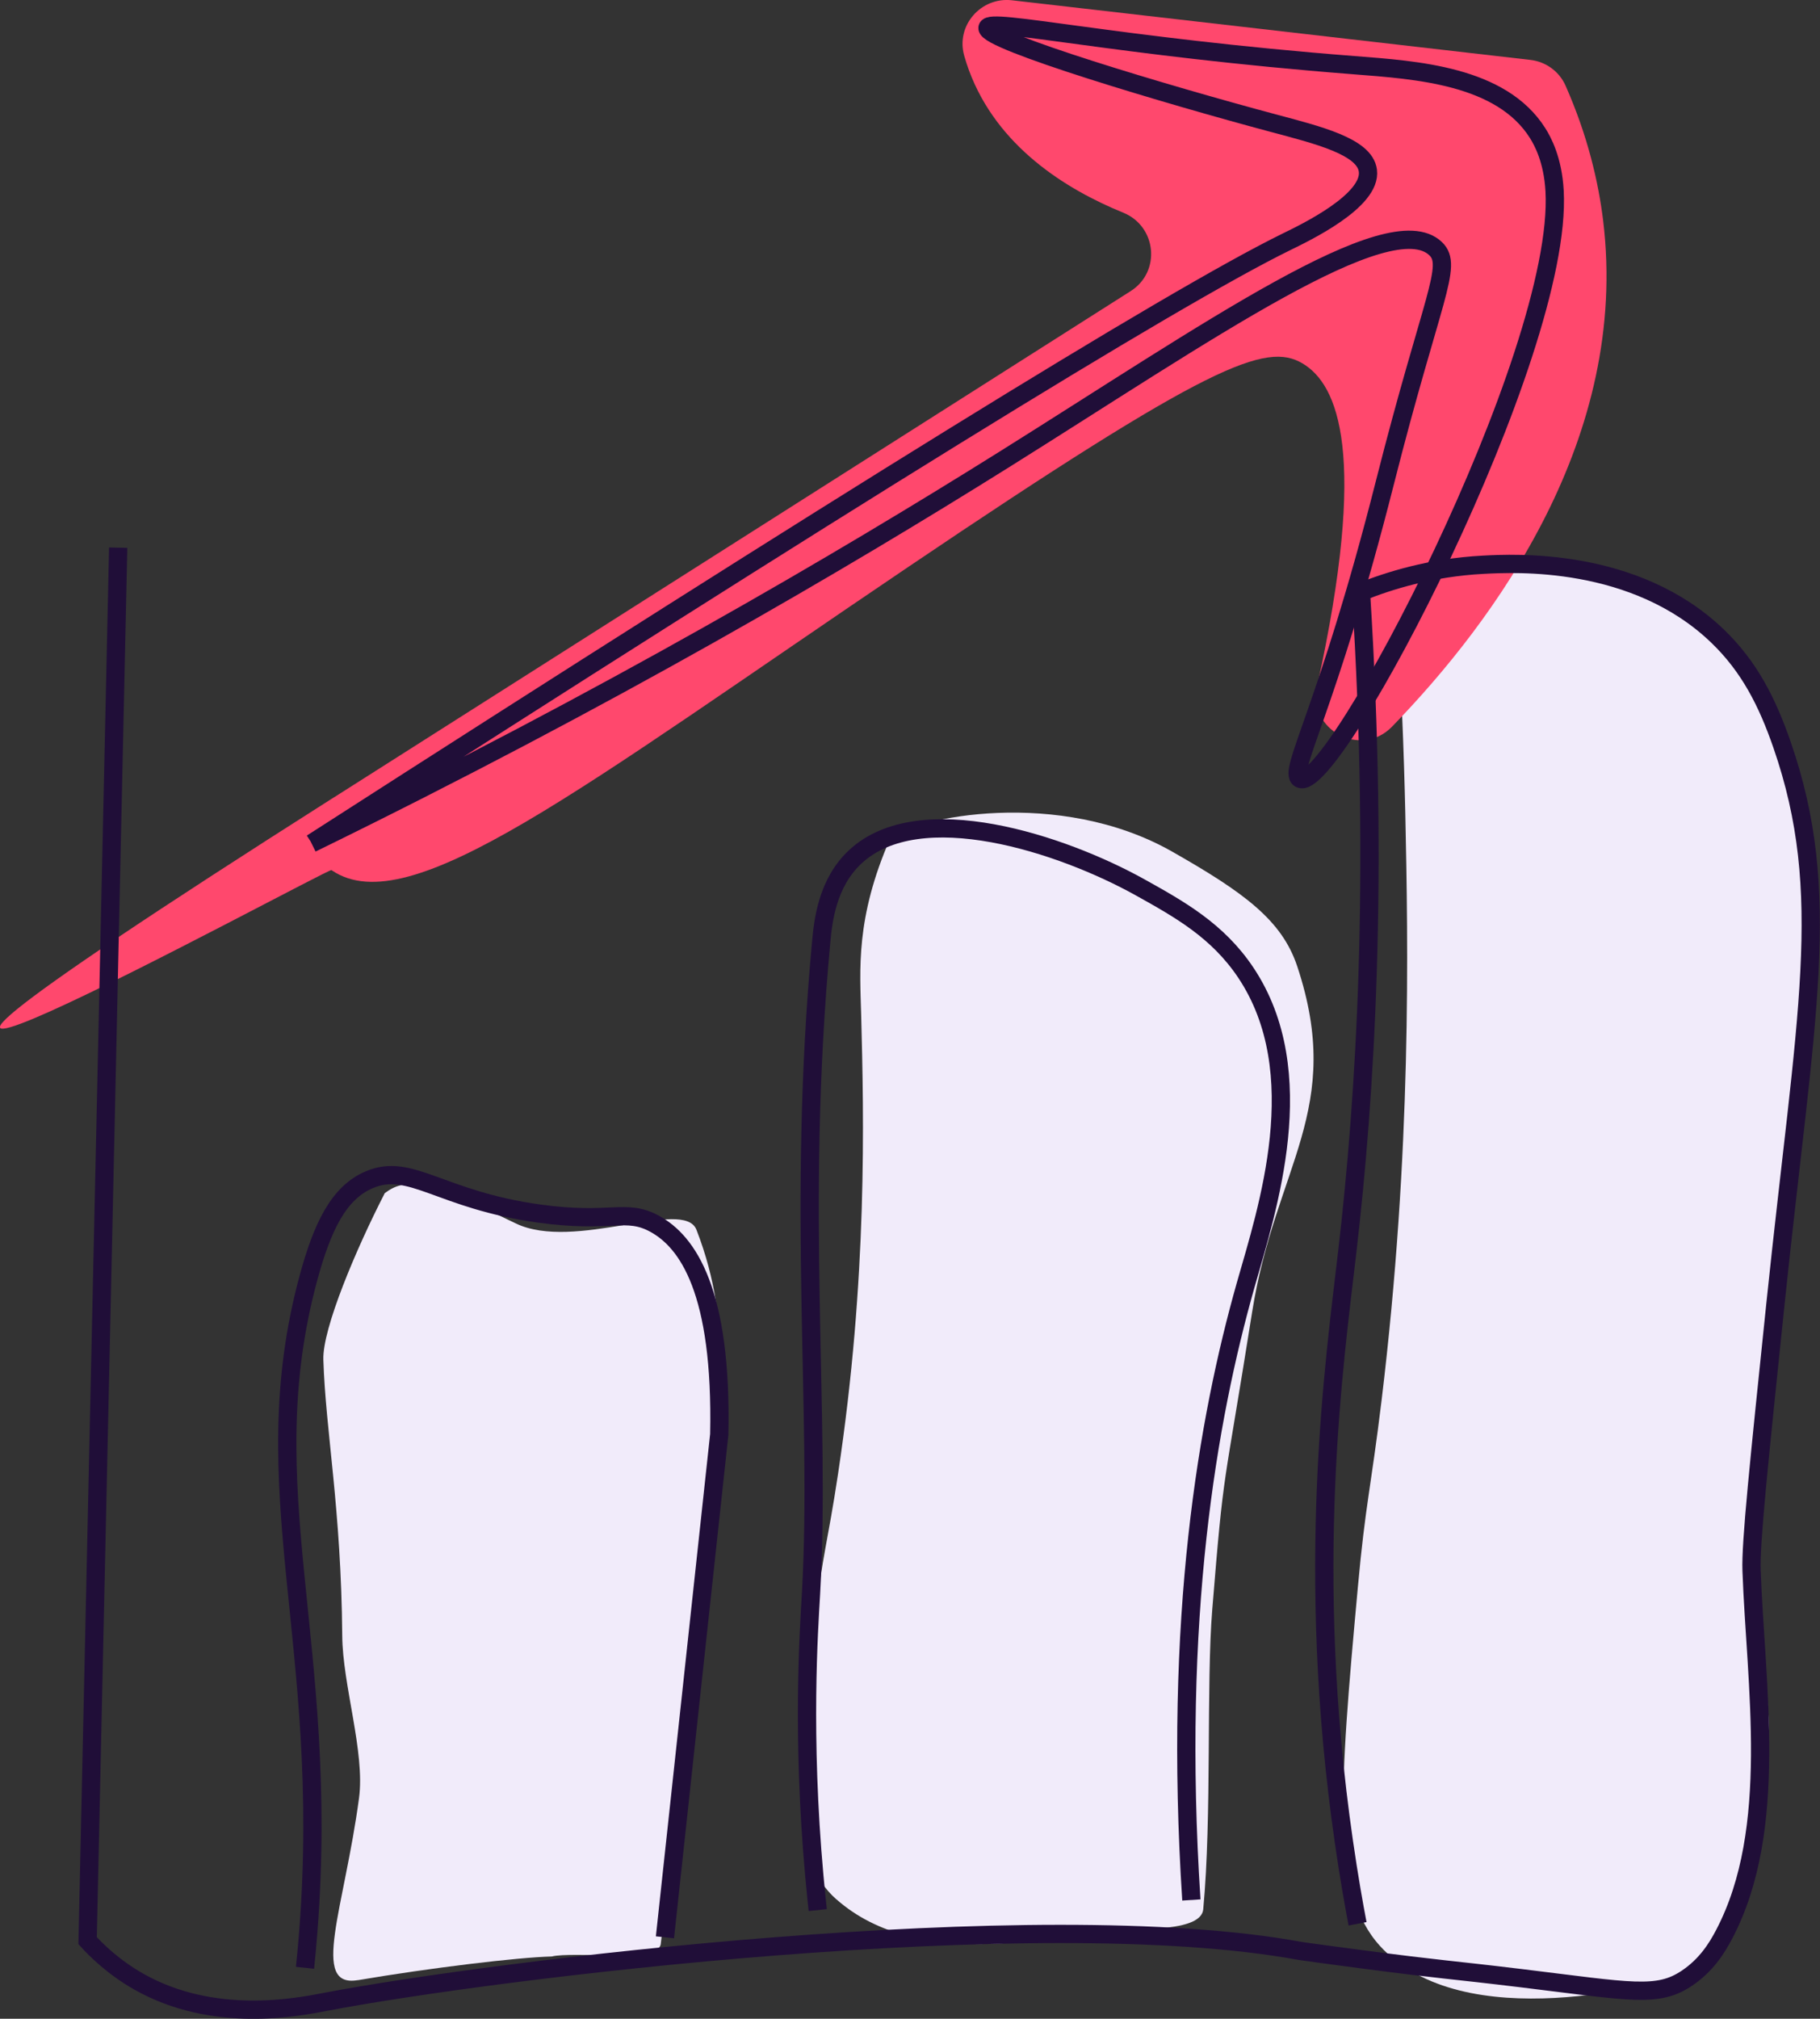 <?xml version="1.0" encoding="UTF-8"?><svg id="Capa_2" xmlns="http://www.w3.org/2000/svg" viewBox="0 0 199.42 221.09"><rect x="0" y="0" width="199.42" height="221.09" fill="#333333" stroke="none"/><defs><style>.cls-1{fill:#ff486d;}.cls-2{fill:#f1ebfa;}.cls-3{fill:none;stroke:#200e38;stroke-miterlimit:10;stroke-width:2px;}</style></defs><g id="People"><path class="cls-2" d="M151.19,213.1c9.19,10.09,30.48,4.14,34.42,2.98,1.84-2.65,4.37-6.82,6.16-12.34,3.93-12.12,1.24-21.31,.16-31.76-.29-2.78,1.15-15.88,4.03-41.97,2.97-26.84,3.88-33.04,.95-42.81-1.91-6.4-4.6-14.93-12.68-20.64-12.78-9.04-28.92-3.87-31.42-3.02,.73,10.49,1.03,19.23,1.17,25.47,.31,14.53,.72,36.96-2.6,64.37-1.19,9.79-1.76,11.25-2.6,20.47-2.03,22.17-2.94,33.38,2.42,39.26Z"/><path class="cls-2" d="M91.66,208.02c8.93,7.88,23.66,3.9,28.32,3.76,2.83-.82,11.59,.19,11.86-2.68,.96-10.17,.32-24.65,.99-32.85,1.31-16.09,1.15-12.26,4.37-32.57,2.54-16,10.16-22.14,4.94-37.85-1.68-5.06-5.84-8.09-13.7-12.56-12.42-7.06-28.22-3.77-30.9-1.44-3.82,8.71-3.31,14.42-3.18,19.3,.3,11.34,.7,28.86-2.53,50.26-1.15,7.65-1.71,8.78-2.53,15.98-1.97,17.31-2.85,26.06,2.35,30.65Z"/><path class="cls-2" d="M39.19,216.87c7.95-1.35,17.46-2.5,21.27-2.6,2.31-.57,11.72,.63,11.94-1.36,.79-7.09,2.45-18.39,2.99-24.11,1.07-11.22,1.62-8.46,2.47-22.83,.68-11.47,2.71-20.34-1.55-31.29-1.37-3.52-13.4,2.41-19.81-.7-10.13-4.92-12.15-4.93-14.34-3.31-3.12,6.07-6.84,14.84-6.73,18.24,.25,7.91,1.95,16.19,2.07,30.24,.04,5.41,2.51,12.75,1.84,17.76-1.61,12.06-5.38,20.84-.14,19.95Z"/><path class="cls-1" d="M36.62,87.31c29.09-18.48,58.18-36.95,87.27-55.43,3.34-2.12,2.85-7.1-.82-8.59-6.31-2.57-13.82-7.26-16.9-15.59-.18-.49-.36-1.03-.52-1.6-.94-3.29,1.83-6.46,5.23-6.07,18.93,2.18,37.87,4.35,56.8,6.53,1.69,.19,3.17,1.26,3.86,2.82,2.44,5.52,3.6,10.55,4.12,14.79,2.88,23.67-11.76,43.71-23.13,55.41-3.4,3.5-9.27,.37-8.22-4.39,5.62-25.5,2.3-33.08-1.59-35.39-4-2.36-10.11-.05-43.26,22.33-36.07,24.34-54.53,38.93-63.07,33.21l-.07-.05c-.39-.27-81.74,44.11,.29-7.98Z"/><path class="cls-3" d="M12.95,59.98c-1.12,50.85-2.23,101.71-3.35,152.56,.94,1.03,2.81,2.89,5.58,4.47,8.25,4.68,17.48,2.8,20.47,2.23,18.09-3.46,77.92-10.9,106.79-5.58,.28,.05,2.94,.41,6.57,.89,9.19,1.21,9.7,1.13,17.61,2.09,12.1,1.47,15,2.18,18.23,0,2.1-1.41,3.28-3.28,4.09-4.84,6.03-11.51,3.42-27.38,2.98-39.81-.11-2.99,.8-11.67,2.6-29.02,3.33-31.95,6.4-45.05,.74-61.4-1.61-4.65-3.57-8.55-7.07-11.91-9.04-8.69-22.27-7.99-25.67-7.81-5.78,.3-10.41,1.78-13.4,2.98,2,31.39,.46,55.43-1.49,72.19-1.4,12.1-4.7,34.85-.37,64.74,.54,3.75,1.09,6.84,1.49,8.93"/><path class="cls-3" d="M130.54,208.08c-2.01-30.88,1.78-52.64,5.95-67.35,2.35-8.27,7.36-23.24,0-34.23-3.07-4.58-7.24-6.91-11.53-9.3-8.58-4.78-24.2-9.95-31.26-3.35-3.06,2.86-3.51,7.01-3.72,9.3-2.74,29.44,.01,51.59-1.12,71.44-.22,3.83-1.03,15.42,.37,30.88,.14,1.56,.28,2.86,.37,3.72"/><path class="cls-3" d="M72.86,212.17c1.98-18.36,3.97-36.71,5.95-55.07,.33-15.72-3.47-21.1-7.07-23.07-3.18-1.74-4.78-.03-12.65-1.12-10.87-1.5-14.07-5.62-18.6-3.72-3.4,1.42-5.19,5.22-6.7,10.79-6.26,23.16,2.44,39.94,0,71.44-.14,1.86-.29,3.34-.37,4.09"/><path class="cls-3" d="M34.16,92.35c57.77-37.12,94.19-59.68,106.79-65.86,2-.98,9.38-4.49,8.93-7.81-.35-2.64-5.45-3.88-10.42-5.21-11.42-3.05-31.44-9.01-31.26-10.42,.15-1.16,13.86,2.04,40.19,4.09,6.78,.53,16.1,1.11,20.09,7.44,.55,.87,1.67,2.91,1.86,6.33,1,18-24.37,66.32-27.91,64.37-1.36-.75,3-7.51,9.3-32.37,5.16-20.37,7.54-23.79,5.58-25.67-5.04-4.86-25.14,9.23-47.26,23.07-17.87,11.18-43.37,26.16-75.91,42.05Z"/></g></svg>
